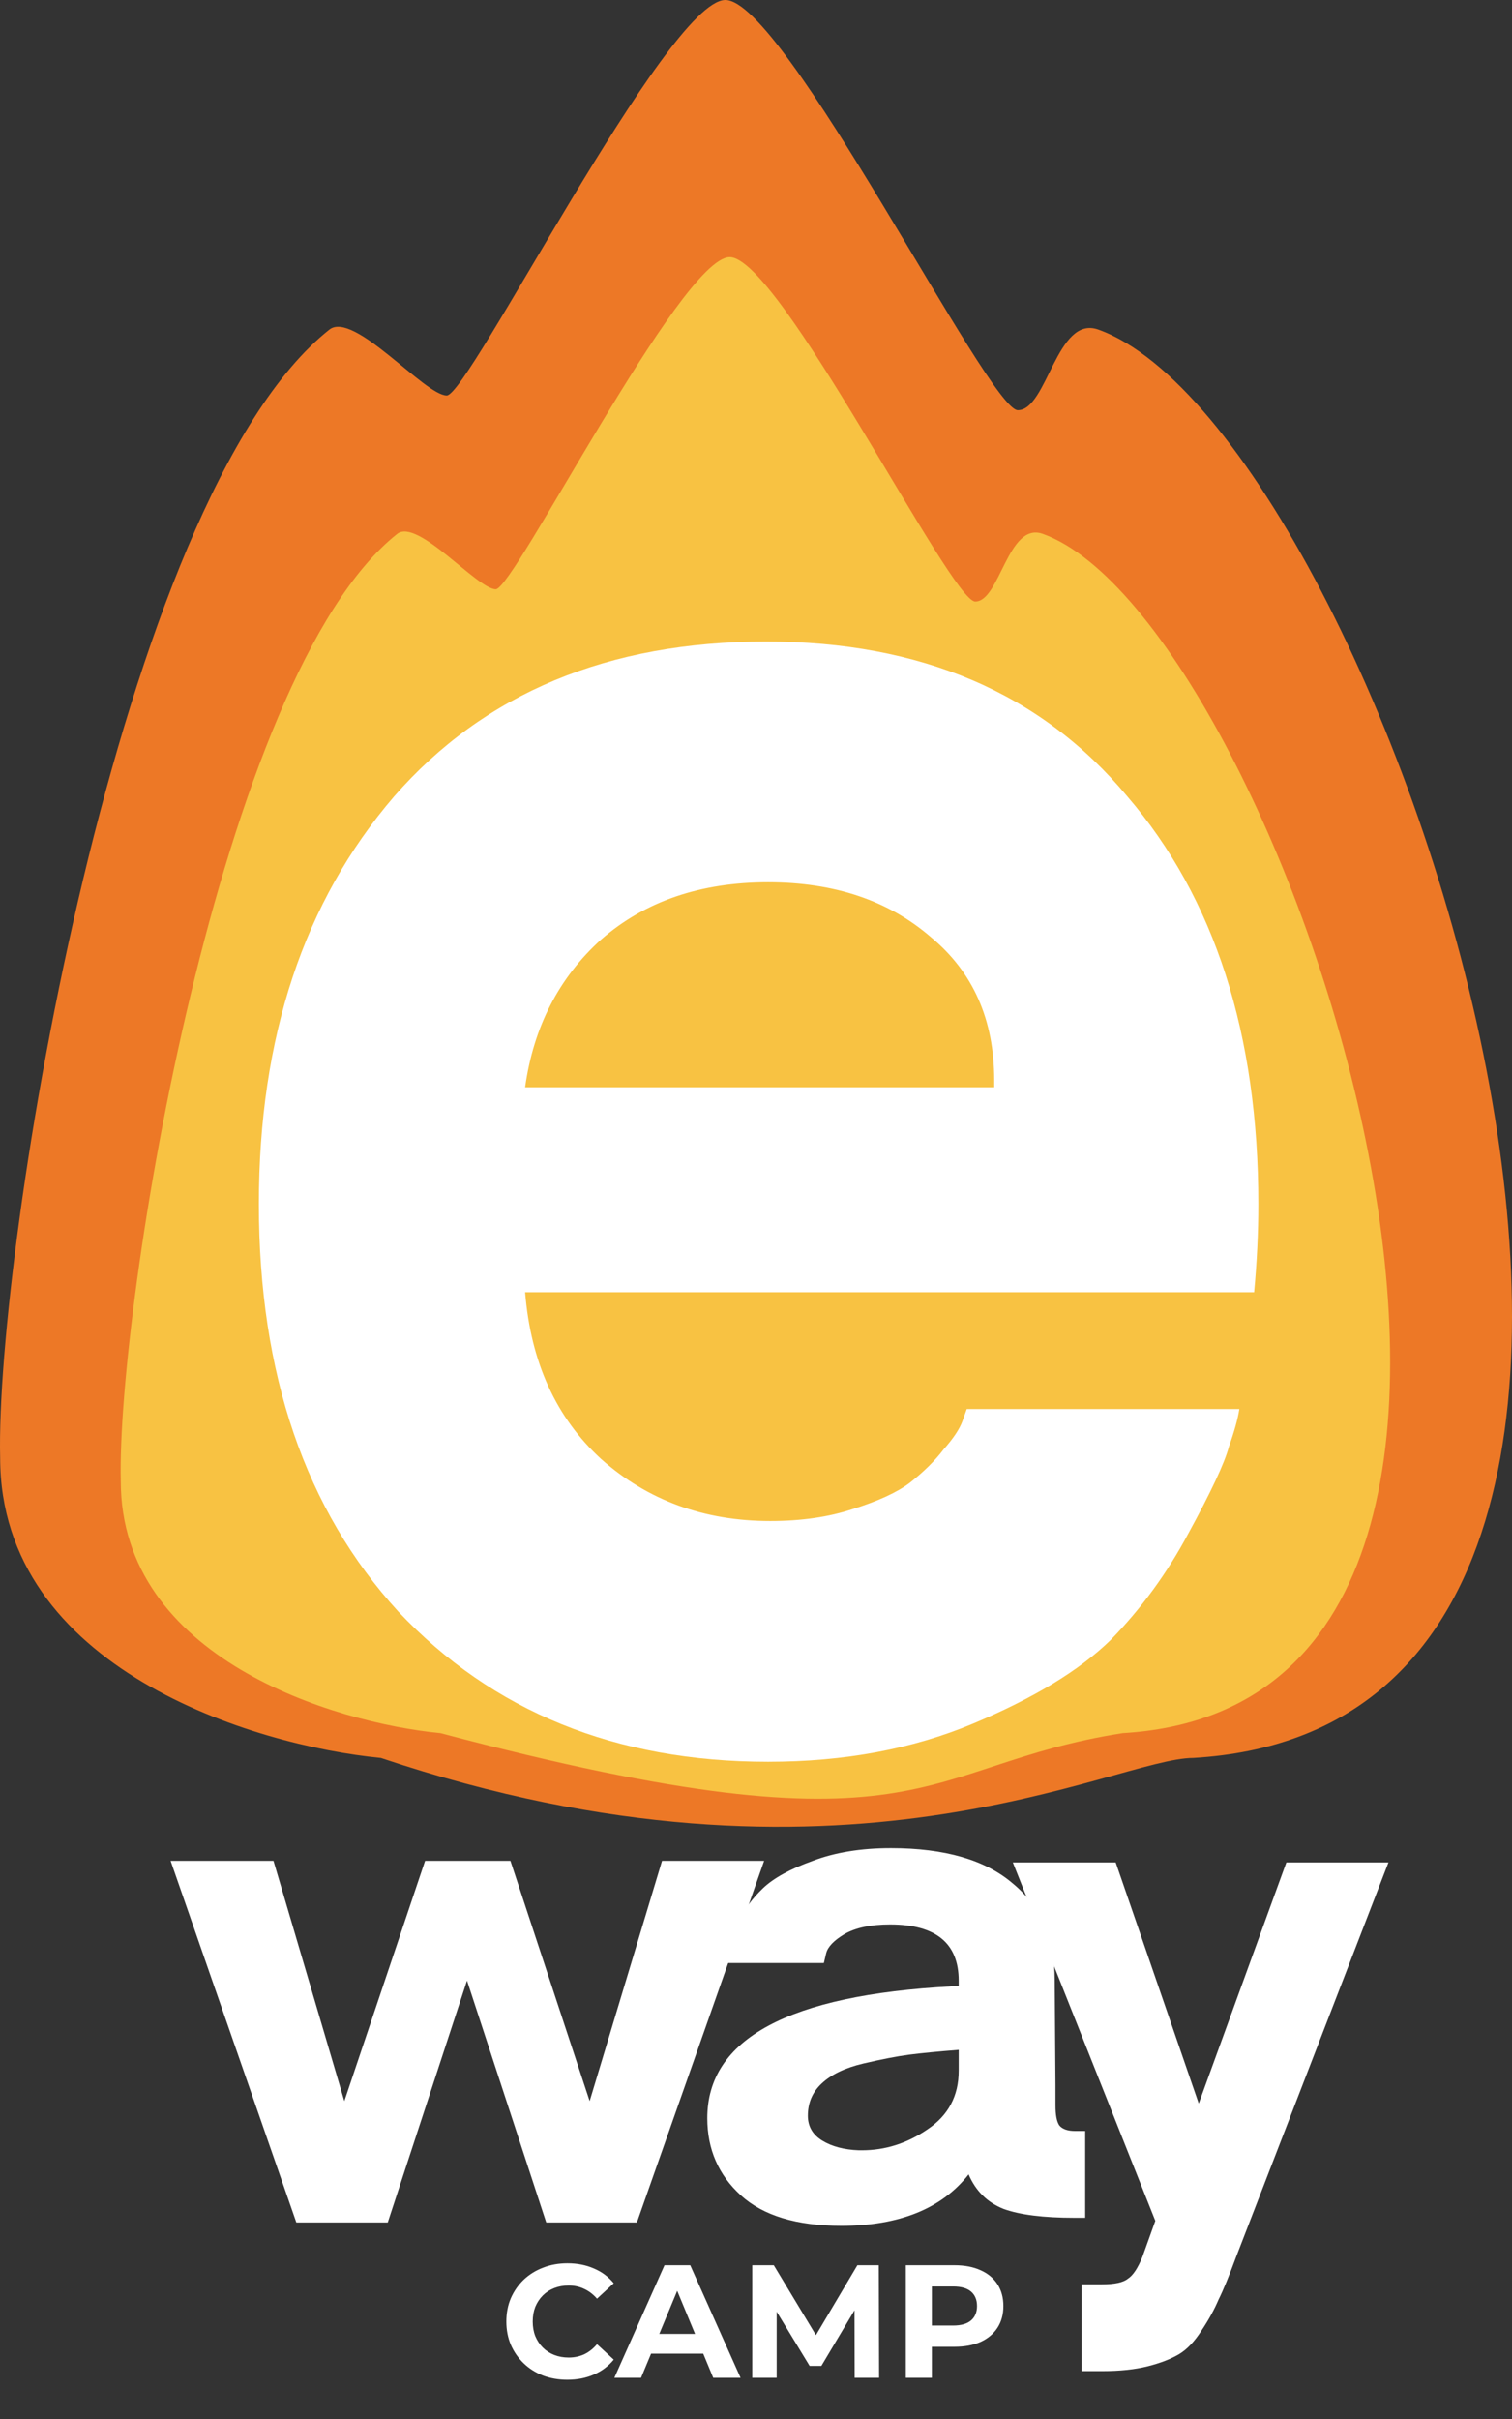 <svg width="257" height="411" viewBox="0 0 257 411" fill="none" xmlns="http://www.w3.org/2000/svg">
<rect x="0" y="0" width="257" height="411" fill="#333333" stroke="none"/>
<path d="M55.986 56.003C19.856 84.626 -0.806 212.392 0.024 247.652C0.024 283.493 43.166 296.602 64.737 298.676C143 325 189.5 298.676 202.834 298.676C308.615 292.454 235.19 73.425 186.696 56.003C179.581 53.446 178.025 69.692 173.007 69.692C167.989 69.692 133.223 -0.325 123.227 0.001C113.231 0.327 79.671 67.203 75.937 67.203C72.204 67.203 60.106 52.738 55.986 56.003Z" fill="#ED7826"/>
<path d="M67.514 90.711C37.179 114.743 19.832 222.017 20.528 251.621C20.528 281.714 56.75 292.72 74.862 294.461C158 316.5 155.5 300 190.809 294.461C279.623 289.237 217.975 105.339 177.259 90.711C171.285 88.565 169.979 102.205 165.765 102.205C161.552 102.205 132.363 43.418 123.97 43.692C115.578 43.966 87.4 100.115 84.265 100.115C81.131 100.115 70.974 87.97 67.514 90.711Z" fill="#F8C242"/>
<path d="M66.987 135.321C82.311 117.774 103.382 109 130.2 109C156.539 109 177.012 117.774 191.618 135.321C206.463 152.599 213.886 175.681 213.886 204.567C213.886 209.426 213.647 214.42 213.168 219.55H89.255C90.213 231.428 94.523 240.877 102.185 247.896C110.087 254.915 119.665 258.424 130.919 258.424C136.186 258.424 140.855 257.749 144.926 256.4C149.236 255.05 152.469 253.565 154.624 251.945C157.018 250.055 158.934 248.166 160.37 246.276C162.046 244.386 163.124 242.766 163.603 241.417L164.321 239.392H210.654C210.414 241.012 209.816 243.171 208.858 245.871C208.14 248.571 205.865 253.43 202.034 260.449C198.442 267.198 194.012 273.272 188.744 278.672C183.477 283.801 175.695 288.525 165.399 292.845C155.102 297.164 143.489 299.324 130.559 299.324C104.699 299.324 83.748 290.82 67.705 273.812C51.902 256.535 44 233.453 44 204.567C44 176.221 51.662 153.139 66.987 135.321ZM168.99 184.725C168.99 184.455 168.99 184.05 168.99 183.51C168.99 173.251 165.399 165.152 158.215 159.213C151.032 153.004 141.813 149.899 130.559 149.899C119.066 149.899 109.608 153.139 102.185 159.618C95.002 166.097 90.692 174.466 89.255 184.725H168.99Z" fill="white"/>
<path d="M172.155 316.43L189.638 316.43L203.754 357.392L218.647 316.43L236 316.43L210.1 383.472C208.891 386.749 207.898 389.162 207.121 390.709C206.43 392.348 205.481 394.077 204.272 395.898C203.063 397.809 201.768 399.175 200.387 399.994C199.006 400.813 197.236 401.496 195.077 402.042C192.919 402.588 190.329 402.861 187.307 402.861L183.859 402.861L183.859 388.115L187.307 388.115C189.466 388.115 190.933 387.796 191.71 387.159C192.574 386.613 193.394 385.384 194.171 383.472L196.372 377.328L172.155 316.43Z" fill="white"/>
<path d="M46.483 316.159L58.526 356.985L72.254 316.159L86.758 316.159L100.226 356.986L112.529 316.159L129.882 316.159L108.255 377.604L92.845 377.604L79.376 336.504L65.908 377.604L50.368 377.604L29 316.159L46.483 316.159Z" fill="white"/>
<path d="M120.219 359.879C120.219 346.406 134.076 338.942 161.789 337.485L162.955 337.485L162.955 336.53C162.955 330.158 159.07 326.972 151.3 326.972C148.019 326.972 145.429 327.518 143.53 328.61C141.717 329.702 140.68 330.795 140.421 331.887L140.033 333.526L123.068 333.526C123.068 332.98 123.155 332.297 123.327 331.478C123.5 330.567 124.147 329.02 125.27 326.835C126.392 324.559 127.86 322.557 129.673 320.827C131.486 319.098 134.292 317.55 138.09 316.185C141.889 314.728 146.335 314 151.429 314C160.581 314 167.487 316.003 172.15 320.008C176.898 323.922 179.272 329.384 179.272 336.393L179.402 354.28L179.402 357.694C179.402 359.332 179.618 360.47 180.049 361.107C180.567 361.745 181.474 362.063 182.769 362.063L184.452 362.063L184.452 376.81L182.639 376.81C177.373 376.81 173.358 376.309 170.596 375.308C167.833 374.216 165.847 372.258 164.638 369.437C160.063 375.262 152.854 378.175 143.012 378.175C135.414 378.175 129.716 376.446 125.917 372.987C122.118 369.528 120.219 365.158 120.219 359.879ZM137.313 359.469C137.313 361.289 138.134 362.7 139.774 363.702C141.414 364.703 143.486 365.249 145.99 365.34C146.163 365.34 146.335 365.34 146.508 365.34C150.48 365.34 154.192 364.157 157.645 361.79C161.185 359.423 162.955 356.101 162.955 351.822L162.955 348.272C159.502 348.545 156.696 348.819 154.537 349.092C152.465 349.365 149.875 349.865 146.767 350.594C143.659 351.322 141.285 352.46 139.644 354.007C138.09 355.464 137.313 357.284 137.313 359.469Z" fill="white"/>
<path d="M96.423 404.328C94.948 404.328 93.572 404.091 92.297 403.617C91.04 403.125 89.946 402.433 89.017 401.54C88.088 400.648 87.359 399.6 86.831 398.398C86.321 397.195 86.066 395.874 86.066 394.435C86.066 392.996 86.321 391.675 86.831 390.473C87.359 389.27 88.088 388.222 89.017 387.33C89.965 386.437 91.067 385.754 92.324 385.28C93.581 384.788 94.957 384.542 96.451 384.542C98.108 384.542 99.602 384.834 100.932 385.417C102.281 385.982 103.41 386.82 104.321 387.931L101.479 390.555C100.823 389.808 100.094 389.252 99.293 388.887C98.491 388.505 97.617 388.314 96.669 388.314C95.776 388.314 94.957 388.459 94.21 388.751C93.463 389.042 92.816 389.461 92.269 390.008C91.723 390.555 91.295 391.201 90.985 391.948C90.693 392.695 90.548 393.524 90.548 394.435C90.548 395.346 90.693 396.175 90.985 396.922C91.295 397.669 91.723 398.316 92.269 398.862C92.816 399.409 93.463 399.828 94.21 400.119C94.957 400.411 95.776 400.557 96.669 400.557C97.617 400.557 98.491 400.374 99.293 400.01C100.094 399.627 100.823 399.054 101.479 398.288L104.321 400.912C103.41 402.023 102.281 402.87 100.932 403.453C99.602 404.036 98.099 404.328 96.423 404.328ZM104.423 404L112.949 384.87H117.322L125.876 404H121.23L114.234 387.111H115.983L108.959 404H104.423ZM108.686 399.901L109.861 396.539H119.699L120.902 399.901H108.686ZM127.86 404V384.87H131.522L139.666 398.37H137.726L145.733 384.87H149.368L149.422 404H145.268L145.241 391.238H146.006L139.611 401.978H137.616L131.085 391.238H132.014V404H127.86ZM153.961 404V384.87H162.241C163.954 384.87 165.43 385.153 166.668 385.717C167.907 386.264 168.864 387.056 169.538 388.095C170.212 389.133 170.549 390.372 170.549 391.812C170.549 393.233 170.212 394.462 169.538 395.501C168.864 396.539 167.907 397.341 166.668 397.906C165.43 398.452 163.954 398.726 162.241 398.726H156.42L158.388 396.731V404H153.961ZM158.388 397.223L156.42 395.118H161.995C163.362 395.118 164.382 394.827 165.056 394.244C165.73 393.661 166.067 392.85 166.067 391.812C166.067 390.755 165.73 389.935 165.056 389.352C164.382 388.769 163.362 388.478 161.995 388.478H156.42L158.388 386.373V397.223Z" fill="white"/>
</svg>
